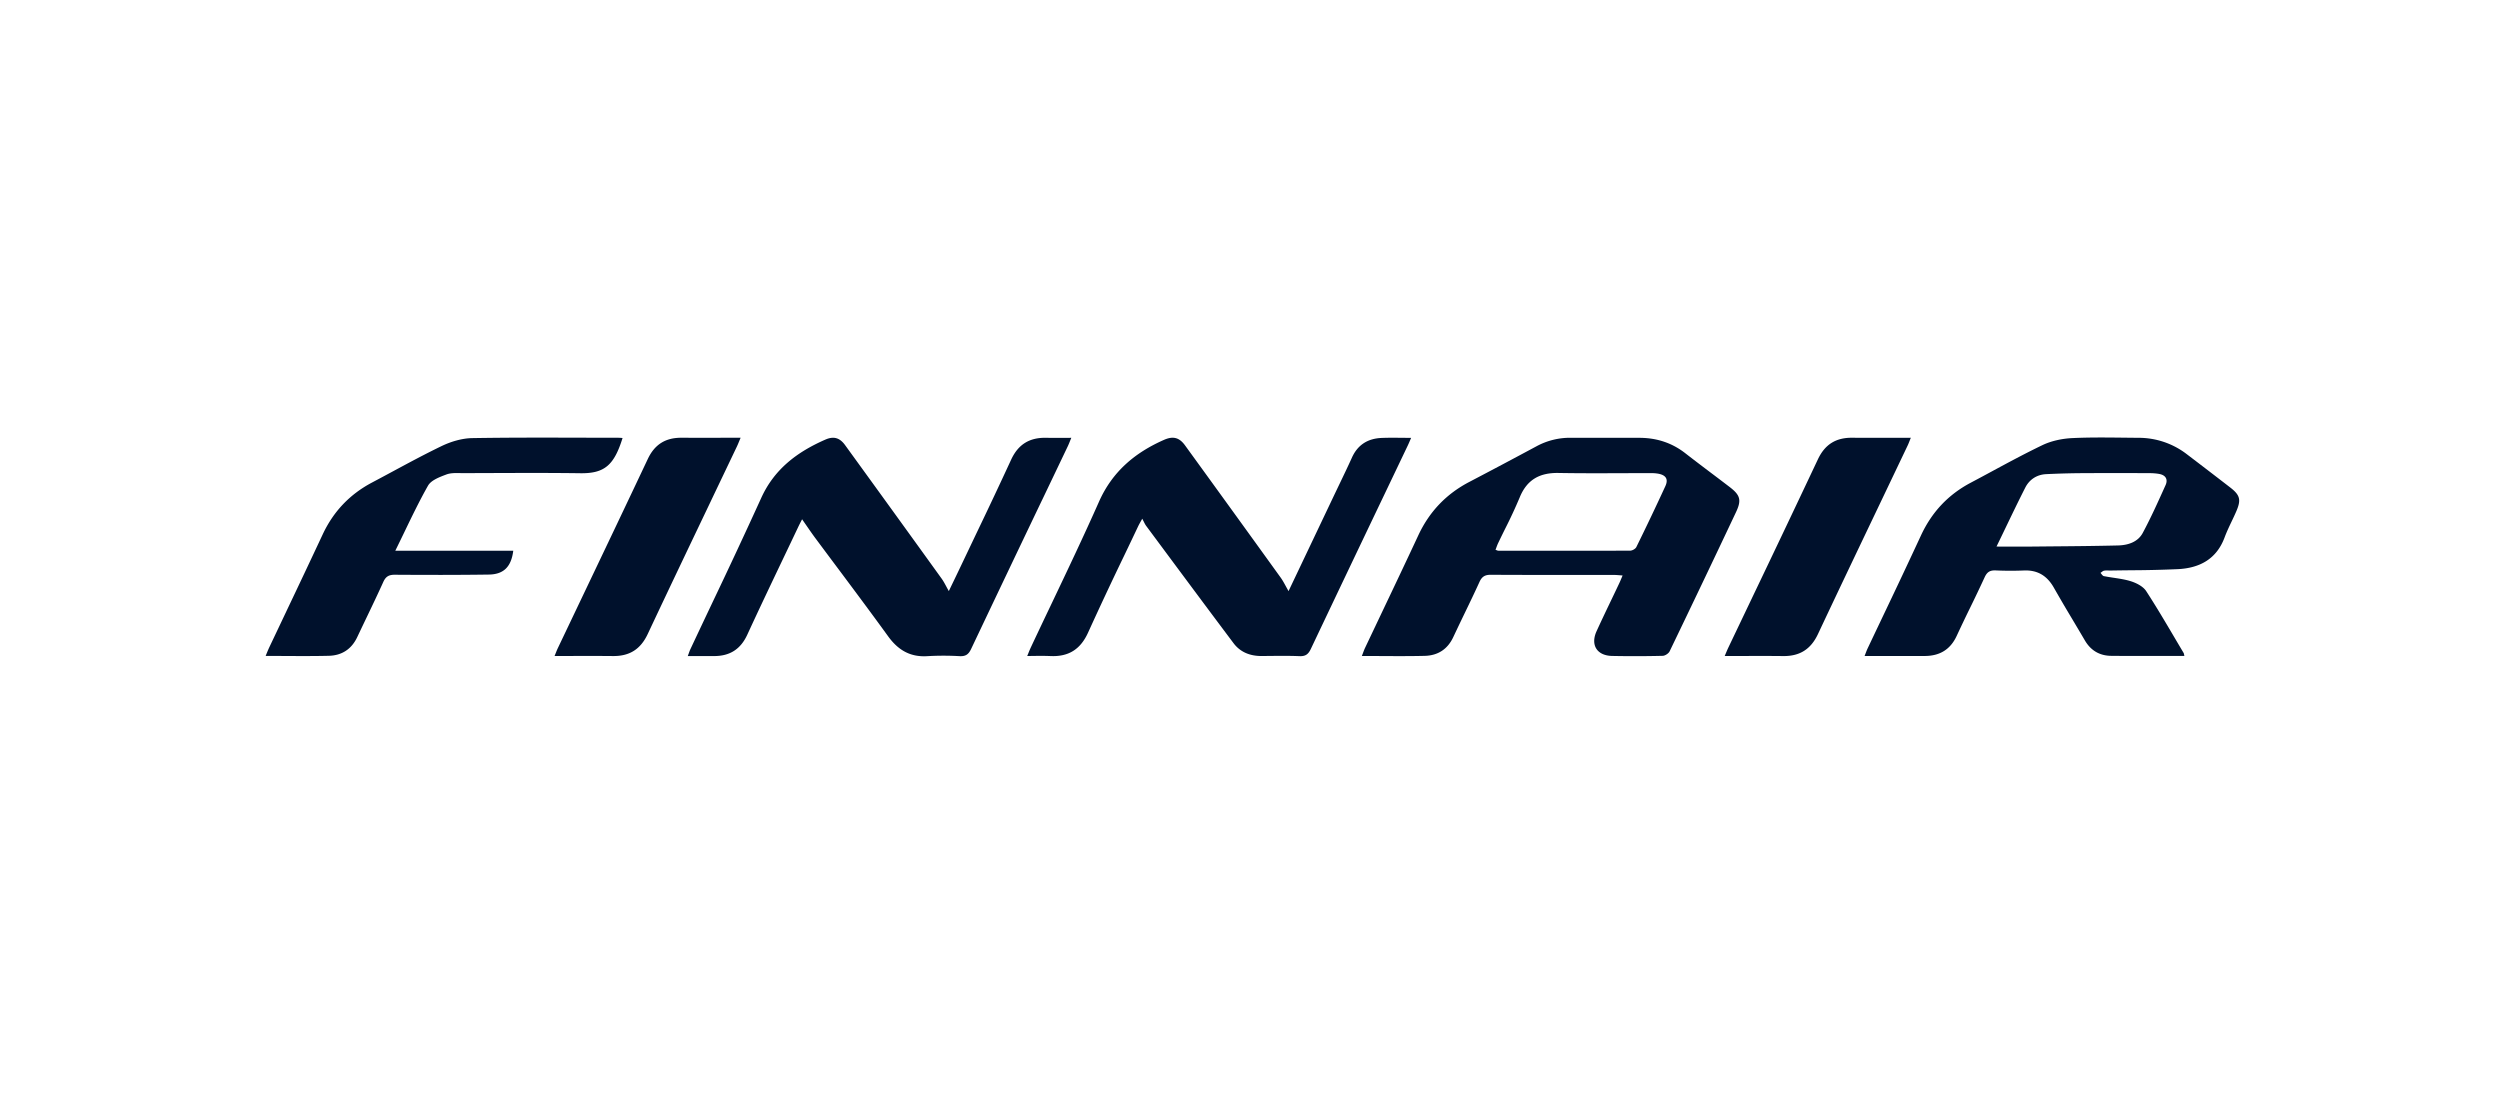 <svg xmlns="http://www.w3.org/2000/svg" fill="none" viewBox="0 0 160 71"><path fill="#00112C" fill-rule="evenodd" d="M138.396 41.98c-1.105.002-2.191.004-3.276-.006-.739-.007-1.309-.336-1.69-.99q-.388-.662-.782-1.32v-.002a96 96 0 0 1-1.198-2.045c-.432-.765-1.04-1.144-1.925-1.106a21 21 0 0 1-1.8-.004c-.353-.015-.547.09-.704.43a95 95 0 0 1-.926 1.945 95 95 0 0 0-.865 1.811c-.408.884-1.093 1.284-2.036 1.29-.9.004-1.801.003-2.724.002h-1.137l.068-.176.001-.003c.039-.103.073-.193.113-.28q.552-1.165 1.107-2.33a469 469 0 0 0 2.315-4.916c.688-1.49 1.735-2.615 3.179-3.38q.657-.348 1.312-.703c1.085-.586 2.171-1.172 3.282-1.706.583-.28 1.273-.422 1.922-.453 1.081-.052 2.165-.04 3.249-.028q.485.006.968.01a5.05 5.05 0 0 1 3.108 1.05q1.391 1.058 2.775 2.127c.628.486.708.782.4 1.506-.098.23-.205.455-.313.68-.158.332-.315.664-.443 1.007-.518 1.396-1.602 1.964-2.985 2.035a75 75 0 0 1-3.029.072q-.644.007-1.288.017-.065 0-.13-.002a1.3 1.3 0 0 0-.28.011c-.059.011-.111.051-.163.091q-.035.028-.071.051.034.035.066.078c.048.06.095.119.152.13q.309.058.62.103c.37.056.74.11 1.094.22.366.114.794.33.992.632.626.962 1.21 1.952 1.794 2.941l.001.003.002.002.001.002q.297.505.597 1.008c.015.024.021.053.03.097q.007.039.022.097h.001l-1.404.002zm-9.811-6.998c.531.002 1.023.003 1.515-.002l1.038-.01c1.472-.012 2.943-.025 4.414-.061.636-.016 1.269-.214 1.585-.804.511-.952.957-1.942 1.402-2.93l.058-.128c.166-.37.003-.64-.406-.714-.2-.037-.408-.05-.613-.052h-.271a381 381 0 0 0-3.794 0 55 55 0 0 0-2.569.065c-.588.032-1.06.34-1.325.858-.433.85-.846 1.71-1.282 2.616q-.272.567-.561 1.16h.002l.806.002zM103.847 36.83q-.117-.007-.215-.016c-.127-.01-.236-.018-.345-.018h-2.384c-1.828 0-3.656.001-5.485-.01-.38-.002-.576.114-.735.466-.31.682-.637 1.358-.963 2.033q-.36.745-.712 1.492c-.366.783-.995 1.178-1.827 1.198-.921.022-1.843.017-2.786.012q-.61-.004-1.236-.004l.072-.189c.044-.12.085-.23.135-.335l1.139-2.398c.76-1.597 1.519-3.195 2.266-4.798.708-1.518 1.792-2.654 3.275-3.425a419 419 0 0 0 4.31-2.287 4.5 4.5 0 0 1 2.171-.533q.958.002 1.916 0c.835 0 1.671-.002 2.506.003 1.077.006 2.052.317 2.911.987.574.447 1.154.885 1.734 1.323h.001q.546.412 1.088.826c.695.53.789.841.419 1.626q-2.105 4.459-4.245 8.9c-.068.14-.293.287-.448.29q-1.62.04-3.24.007c-.967-.022-1.389-.702-.989-1.582.314-.689.641-1.371.968-2.054l.001-.001q.242-.503.481-1.01c.048-.1.09-.202.14-.32zm-8.133-1.642q.047.015.081.03c.04.015.07.027.1.027 2.812.004 5.624.008 8.435-.003.136 0 .338-.113.396-.23a164 164 0 0 0 1.855-3.895c.208-.451.04-.71-.458-.802a2.5 2.5 0 0 0-.459-.034q-.93 0-1.858.003c-1.352.005-2.704.01-4.056-.014-1.201-.022-2.021.417-2.49 1.567a31 31 0 0 1-.93 2.003l-.001.002-.001.001q-.227.458-.449.92c-.044.093-.08.19-.116.29q-.024.068-.05.135" clip-rule="evenodd"/><path fill="#00112C" d="m82.467 37.831 1.759-3.7 1.157-2.434.343-.717.002-.004c.27-.562.54-1.125.798-1.694.373-.825 1.025-1.218 1.901-1.254.41-.017.821-.013 1.26-.009q.302.004.625.004l-.067.157-.002.003v.001c-.05.116-.093.218-.14.317l-1.43 2.995-.002.004-.001.003-.003.005v.002l-.001.001a3795 3795 0 0 0-4.772 10.02c-.161.34-.341.48-.73.463-.633-.027-1.269-.02-1.904-.014l-.512.005c-.73.004-1.363-.237-1.802-.822-1.675-2.23-3.337-4.47-5-6.71l-.59-.795c-.059-.08-.104-.17-.158-.278l-.094-.183-.097.175c-.064.115-.122.218-.172.324q-.45.951-.906 1.901a240 240 0 0 0-2.289 4.882c-.49 1.087-1.261 1.563-2.421 1.508a17 17 0 0 0-.99-.008q-.237.004-.487.004.05-.117.09-.22a7 7 0 0 1 .148-.343q.658-1.399 1.324-2.793c1.029-2.162 2.058-4.323 3.028-6.51.857-1.936 2.304-3.146 4.167-3.967.579-.255.977-.153 1.346.358q3.065 4.223 6.117 8.457c.119.165.217.345.327.547q.082.15.178.32M61.026 37.203l.001-.002.002-.003c.202-.421.396-.823.587-1.227l.881-1.85a332 332 0 0 0 2.214-4.698c.452-.983 1.177-1.423 2.23-1.404.352.007.705.005 1.084.004l.539-.002q-.044.105-.08.196c-.049.123-.093.232-.143.338L66.7 31.99l-.01.018a3172 3172 0 0 0-4.541 9.532c-.167.35-.356.472-.735.454a18 18 0 0 0-2.057 0c-1.106.072-1.882-.393-2.52-1.275-1.038-1.433-2.097-2.851-3.156-4.27a758 758 0 0 1-1.53-2.05c-.182-.248-.357-.502-.54-.766l-.277-.4-.074.144q-.083.159-.162.324-.457.964-.917 1.926c-.792 1.661-1.585 3.323-2.355 4.995-.435.944-1.135 1.372-2.145 1.366-.349-.002-.698-.001-1.067 0h-.597l.06-.162c.035-.1.066-.188.106-.273q.7-1.49 1.406-2.977v-.001a408 408 0 0 0 3.126-6.698c.844-1.868 2.322-2.96 4.11-3.743.532-.232.918-.119 1.261.354a3174 3174 0 0 1 6.178 8.543c.11.153.2.32.299.505q.074.14.163.295v-.005zM32.85 35.245H25.3q.296-.603.579-1.19c.495-1.027.973-2.017 1.514-2.972.197-.348.733-.55 1.159-.71l.015-.006c.264-.1.572-.094.871-.089l.199.003 1.74-.006c1.923-.007 3.845-.014 5.767.012 1.54.02 2.157-.506 2.7-2.255l-.07-.005q-.094-.009-.185-.01-1.192-.001-2.384-.005c-2.325-.006-4.65-.012-6.975.027-.658.01-1.36.218-1.96.506-1.065.513-2.106 1.074-3.148 1.635q-.653.353-1.31.701c-1.427.754-2.477 1.858-3.162 3.326a804 804 0 0 1-2.308 4.886v.001l-1.118 2.356c-.051.11-.097.222-.149.348l-.074.182q.627 0 1.237.003c.952.005 1.876.01 2.8-.012.834-.018 1.461-.422 1.827-1.2q.305-.644.614-1.287c.356-.744.713-1.489 1.053-2.241.16-.353.364-.462.74-.459 2.006.013 4.012.017 6.017-.012.954-.014 1.432-.505 1.56-1.527M35.492 41.985v-.001l1.147-.002c.875-.002 1.734-.004 2.591.005 1.053.011 1.763-.428 2.223-1.407 1.344-2.86 2.706-5.712 4.068-8.564v-.002q.822-1.72 1.642-3.44c.053-.112.1-.227.154-.36l.082-.197H46.2c-.877.001-1.736.002-2.595-.001-1.01-.004-1.706.425-2.147 1.361-1.335 2.83-2.683 5.656-4.03 8.481l-1.724 3.617c-.048.1-.09.204-.136.322l-.076.187h-.001M110.466 41.782l-.085.203 1.177-.002c.869-.003 1.718-.005 2.566.005 1.056.012 1.767-.431 2.226-1.408 1.323-2.814 2.663-5.62 4.003-8.426l1.734-3.636c.048-.1.088-.204.134-.321l.071-.18-1.162.002c-.88.001-1.74.003-2.599-.003-1.032-.008-1.735.424-2.187 1.384a1616 1616 0 0 1-4.123 8.678l-1.615 3.384c-.047.099-.089.2-.14.32"/></svg>
